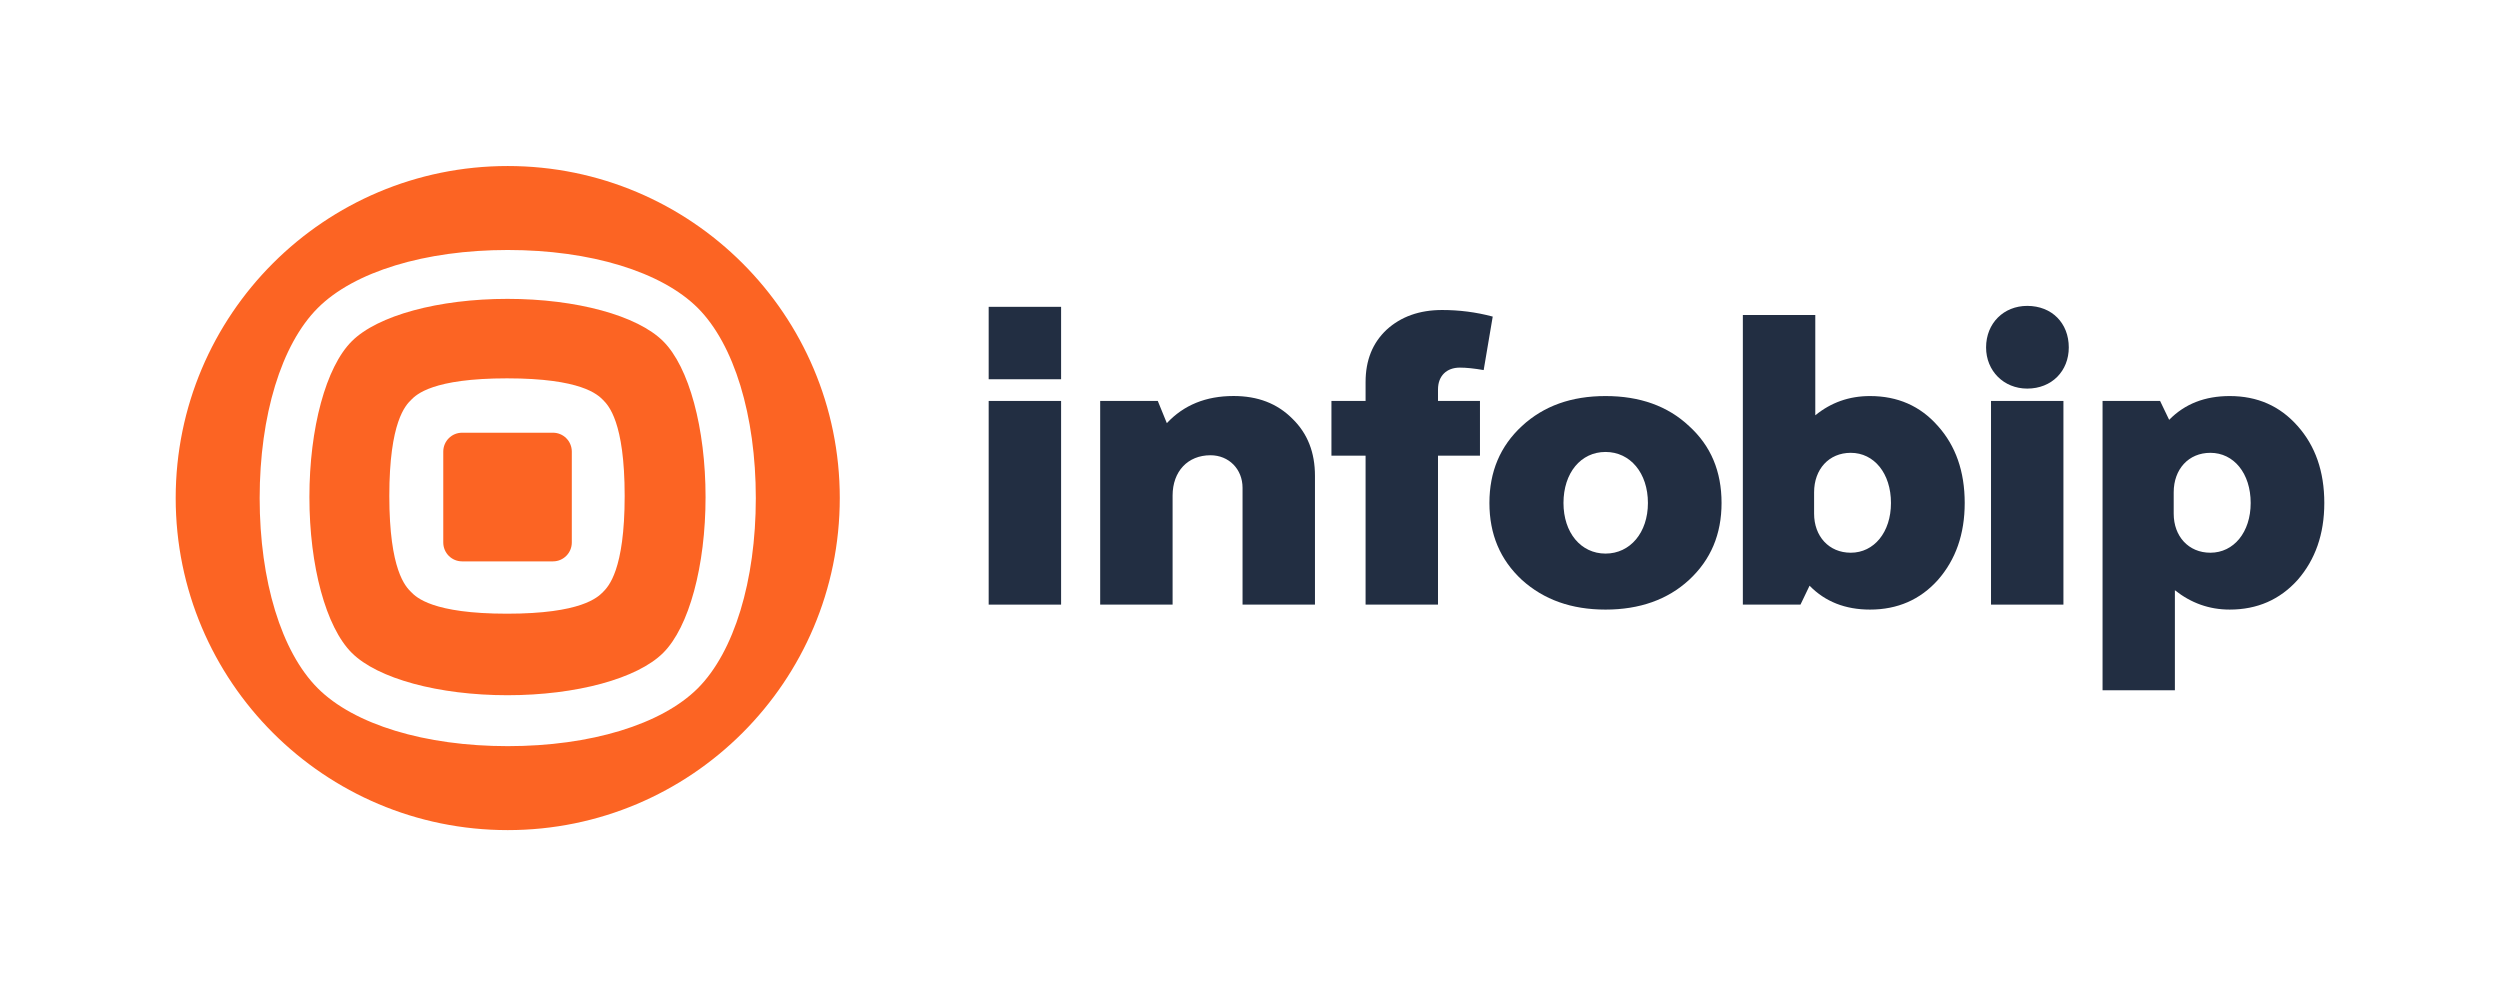 <?xml version="1.0" encoding="UTF-8"?>
<svg xmlns="http://www.w3.org/2000/svg" id="Layer_1" data-name="Layer 1" width="963.728" height="384" viewBox="0 0 963.728 384">
  <defs>
    <style>
      .cls-1 {
        fill: #fc6423;
      }

      .cls-2 {
        fill: #222e42;
      }
    </style>
  </defs>
  <g>
    <path class="cls-1" d="M269.026,265.298c-14.008,13.998-41.39,22.334-73.278,22.334s-59.3-8.335-73.267-22.334c-13.998-14.008-22.384-41.39-22.384-73.277s8.386-59.259,22.384-73.267c13.967-14.008,41.39-22.384,73.267-22.384s59.269,8.376,73.278,22.384c13.957,14.008,22.334,41.39,22.334,73.267s-8.376,59.269-22.334,73.277Zm54.702-73.298c0-70.692-57.308-128-128-128S67.728,121.308,67.728,192s57.308,128,128,128,128-57.308,128-128Z"></path>
    <path class="cls-1" d="M220.427,174.101v35.011c0,4.045-3.256,7.291-7.25,7.291h-35.051c-4.004,0-7.25-3.246-7.25-7.291v-35.011c0-4.045,3.246-7.291,7.25-7.291h35.051c3.994,0,7.25,3.246,7.25,7.291Z"></path>
    <path class="cls-1" d="M255.653,131.553c-9.922-9.922-33.474-16.343-60.017-16.343h-.01c-26.542,0-50.094,6.42-60.017,16.343-9.963,9.912-16.333,33.505-16.333,60.058s6.369,50.135,16.333,60.058c9.922,9.912,33.474,16.332,60.017,16.332h.01c26.542,0,50.094-6.42,60.017-16.332,9.963-9.923,16.333-33.516,16.333-60.058s-6.369-50.145-16.333-60.058Zm-23.183,96.645c-2.079,2.089-8.377,8.376-37.008,8.376-28.672,0-34.969-6.287-37.007-8.376-2.089-2.079-8.376-8.376-8.376-37.007s6.287-34.929,8.376-37.008c2.038-2.089,8.335-8.335,37.007-8.335,28.631,0,34.929,6.246,37.008,8.335,2.048,2.079,8.335,8.377,8.335,37.008s-6.287,34.928-8.335,37.007Z"></path>
  </g>
  <g>
    <path class="cls-2" d="M475.504,152.658c-10.627,0-19.195,3.486-25.695,10.466l-3.492-8.564h-22.207v78.513h27.917v-42.032c0-9.357,5.869-15.544,14.596-15.544,7.135,0,12.369,5.391,12.369,12.532v45.044h27.917v-49.646c0-9.04-2.853-16.338-8.726-22.048-5.865-5.869-13.322-8.722-22.679-8.722Z"></path>
    <g>
      <rect class="cls-2" x="381.126" y="118.279" width="27.917" height="27.917"></rect>
      <rect class="cls-2" x="381.126" y="154.561" width="27.917" height="78.513"></rect>
    </g>
    <path class="cls-2" d="M885.705,164.221c-6.835-7.752-15.546-11.545-26.174-11.545-9.544,0-17.297,3.001-23.34,9.169l-3.501-7.294h-22.173v111.531h27.883v-38.553c6.21,4.918,13.17,7.461,21.131,7.461,10.628,0,19.339-3.834,26.174-11.42,6.794-7.794,10.295-17.63,10.295-29.675,0-12.212-3.501-22.048-10.295-29.675Zm-33.634,48.847c-8.419,0-14.129-6.335-14.129-15.046v-8.252c0-8.877,5.71-15.212,14.129-15.212,9.044,0,15.546,7.919,15.546,19.339,0,11.253-6.502,19.172-15.546,19.172Z"></path>
    <g>
      <path class="cls-2" d="M781.478,117.917c-9.044,0-15.861,6.663-15.861,16.02,0,9.042,6.817,15.863,15.861,15.863,9.516,0,16.02-6.822,16.02-15.863,0-9.357-6.504-16.02-16.02-16.02Z"></path>
      <rect class="cls-2" x="767.517" y="154.561" width="27.917" height="78.513"></rect>
    </g>
    <path class="cls-2" d="M651.098,164.221c-8.252-7.752-19.047-11.545-32.176-11.545-13.171,0-23.798,3.793-32.218,11.545-8.419,7.794-12.545,17.63-12.545,29.675s4.126,21.881,12.545,29.675c8.419,7.585,19.047,11.42,32.218,11.42,13.129,0,23.923-3.834,32.176-11.42,8.419-7.794,12.545-17.63,12.545-29.675,0-12.212-4.126-22.048-12.545-29.675Zm-32.176,49.181c-9.544,0-16.213-8.086-16.213-19.505,0-11.587,6.668-19.672,16.213-19.672,9.502,0,16.338,8.086,16.338,19.672,0,11.42-6.835,19.505-16.338,19.505Z"></path>
    <path class="cls-2" d="M562.74,141.711c2.54,0,5.556,.318,9.203,.95l3.488-20.619c-6.504-1.746-13.004-2.538-19.508-2.538-8.722,0-15.861,2.538-21.413,7.613-5.393,5.075-8.091,11.738-8.091,20.143v7.298h-13.163v21.096h13.163v57.42h27.917v-57.42h16.179v-21.096h-16.179v-4.441c0-5.236,3.333-8.407,8.405-8.407Z"></path>
    <path class="cls-2" d="M747.042,164.221c-6.794-7.752-15.546-11.545-26.174-11.545-8.086,0-15.046,2.501-21.089,7.419v-38.677h-27.924v111.656h22.215l3.501-7.294c6.002,6.168,13.796,9.211,23.298,9.211,10.628,0,19.381-3.834,26.174-11.42,6.835-7.794,10.336-17.63,10.336-29.675,0-12.212-3.501-22.048-10.336-29.675Zm-33.593,48.847c-8.419,0-14.129-6.335-14.129-15.046v-8.252c0-8.877,5.71-15.212,14.129-15.212,9.002,0,15.504,7.919,15.504,19.339,0,11.253-6.502,19.172-15.504,19.172Z"></path>
  </g>
</svg>
